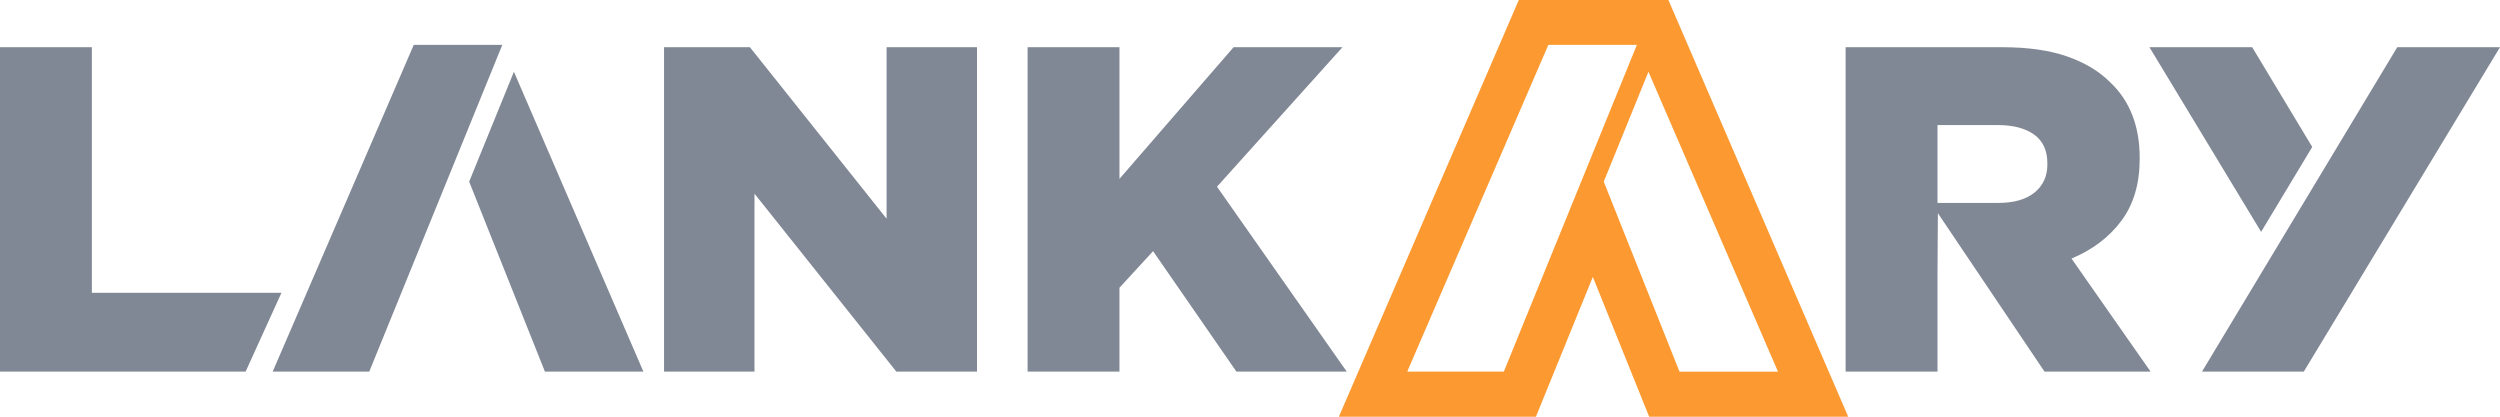 <svg xmlns="http://www.w3.org/2000/svg" width="120" height="20" viewBox="0 0 120 20"><g><g><path fill="#818895" d="M0 2.266h4.409v11.79h9.1l-1.72 3.782H-.001zm17.724 15.572h-4.636L19.86 2.155h4.25zm14.15-15.572h4.122l6.56 8.231V2.266h4.34v15.572h-3.871l-6.81-8.542v8.542h-4.341zm17.451 0h4.41v6.318l5.477-6.318h5.227l-6.023 6.696 6.228 8.876h-5.296l-4-5.783-1.614 1.757v4.026h-4.409zM95.91 9.74c.758 0 1.341-.167 1.75-.5.41-.334.614-.783.614-1.347V7.85c0-.623-.212-1.087-.636-1.39-.425-.305-1.008-.457-1.75-.457H93v3.738zM93 13.122v4.716h-4.41V2.266h7.524c1.227 0 2.265.148 3.113.445.849.297 1.538.712 2.069 1.245.939.89 1.409 2.1 1.409 3.627v.044c0 1.202-.296 2.195-.887 2.981-.59.787-1.386 1.387-2.386 1.802l3.796 5.428h-5.091l-5.119-7.605zM24.668 3.445l6.215 14.393h-4.727L22.52 8.72zm90.4-1.179H120l-9.418 15.572h-4.887zm-6.534 8.863l-5.361-8.863h4.932l2.882 4.788z"/></g><g><path fill="#fc9930" d="M88.714 20.002H79.16l-2.704-6.71-2.732 6.71h-9.458L72.903 0h7.18zM78.57 2.155h-4.25l-6.773 15.683h4.637zm-1.59 6.564l3.636 9.12h4.727L79.126 3.444z"/></g></g></svg>